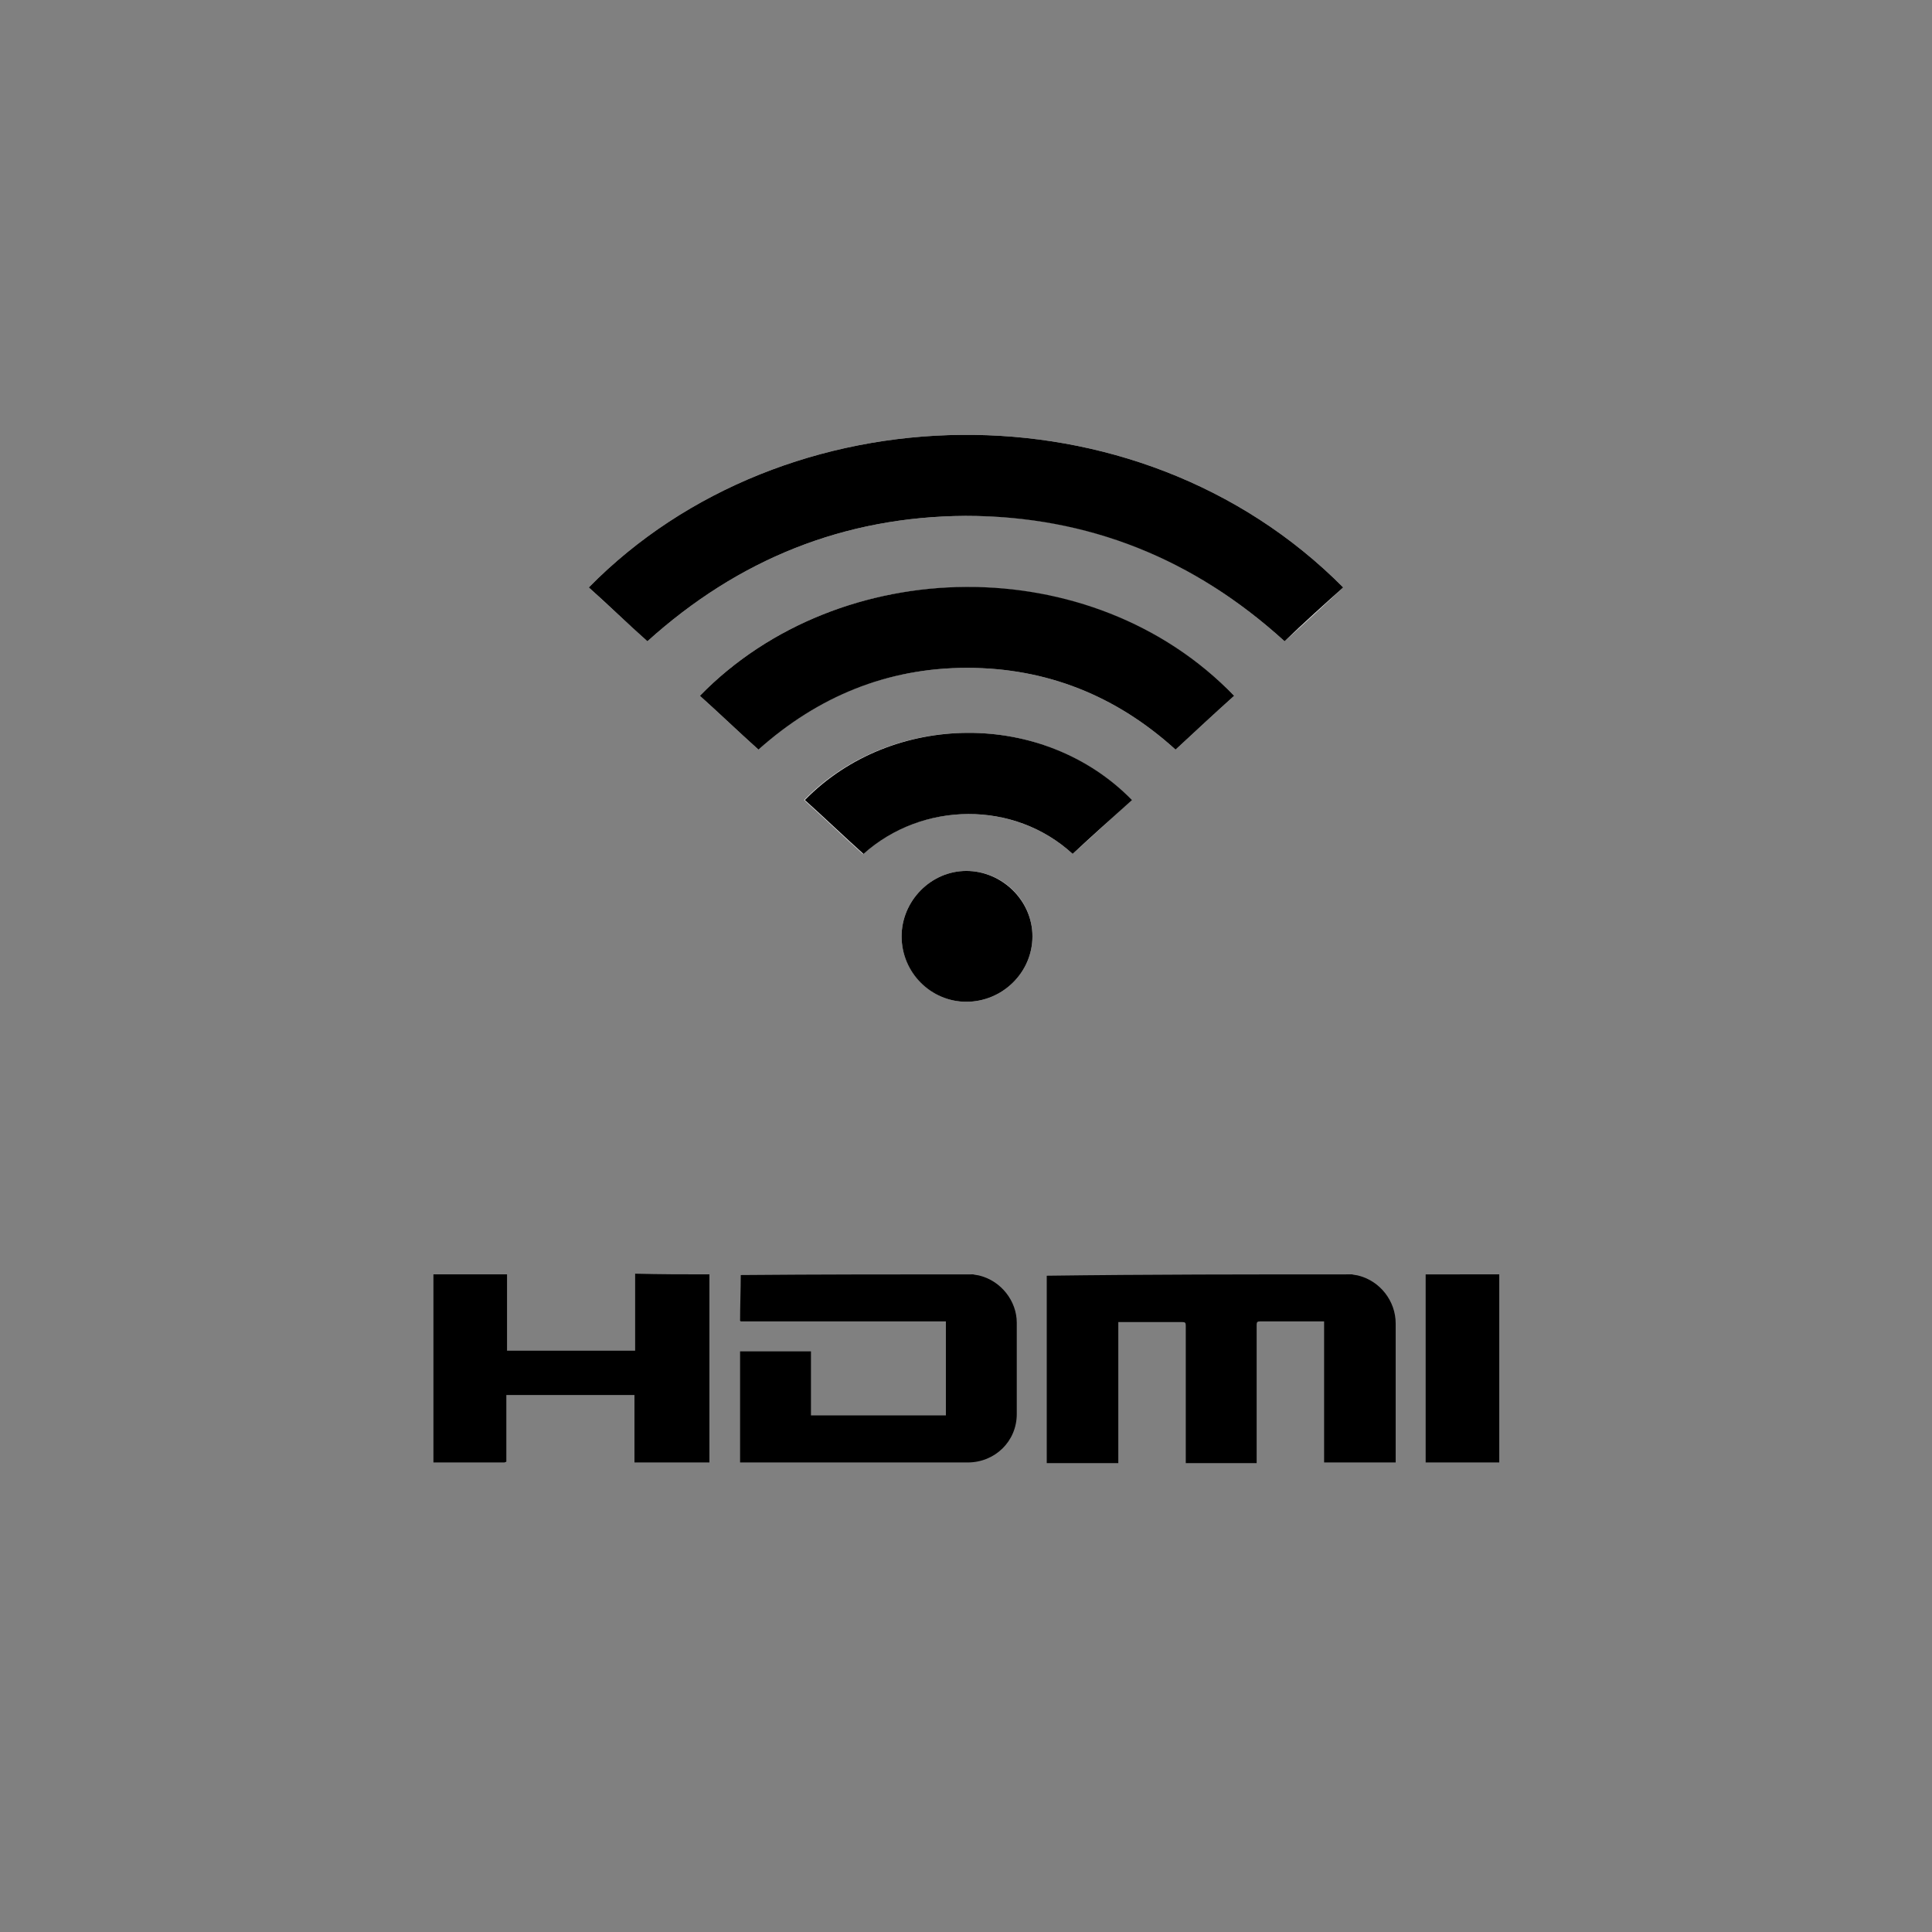 <?xml version="1.0" encoding="utf-8"?>
<!-- Generator: Adobe Illustrator 23.0.1, SVG Export Plug-In . SVG Version: 6.00 Build 0)  -->
<svg version="1.1" id="Ebene_1" xmlns="http://www.w3.org/2000/svg" xmlns:xlink="http://www.w3.org/1999/xlink" x="0px" y="0px"
	 viewBox="0 0 283.5 283.5" enable-background="new 0 0 283.5 283.5" xml:space="preserve">
<rect x="0" y="0" width="283.5" height="283.5" fill="#808080" stroke="none"/>
<g>
	<path d="M198.4,187c0.3,0.1,0.7,0.1,1,0.2c3.1,0.8,5.4,3.7,5.4,7c0,6.6,0,13.2,0,19.8c0,0.1,0,0.4,0,0.6c-3.5,0-6.9,0-10.5,0
		c0-6.9,0-13.8,0-20.7c-0.2,0-0.3,0-0.4,0c-3,0-6,0-9,0c-0.4,0-0.5,0.1-0.5,0.5c0,6.6,0,13.1,0,19.7c0,0.1,0,0.4,0,0.6
		c-3.5,0-6.9,0-10.4,0c0-0.2,0-0.4,0-0.6c0-6.5,0-13.1,0-19.6c0-0.4-0.1-0.5-0.5-0.5c-3,0-5.9,0-8.9,0c-0.1,0-0.3,0-0.5,0
		c0,6.9,0,13.8,0,20.7c-3.5,0-6.9,0-10.5,0c0-0.2,0-0.4,0-0.5c0-8.9,0-17.7,0-26.5c0-0.1,0-0.4,0-0.5C168.5,187,183.4,187,198.4,187
		z"/>
	<path d="M142.8,187c0.3,0.1,0.7,0.1,1,0.2c3.1,0.8,5.4,3.7,5.4,6.9c0,4.5,0,8.9,0,13.4c0,4-3.2,7.1-7.2,7.1c-6.4,0-12.7,0-19.1,0
		c-4.5,0-9.1,0-13.7,0c-0.1,0-0.4,0-0.6,0c0-5.4,0-10.8,0-16.3c3.4,0,6.9,0,10.4,0c0,3.1,0,6.3,0,9.4c6.6,0,13.2,0,19.8,0
		c0-4.6,0-9.2,0-13.8c-10,0-20.1,0-30.1,0c-0.1-0.1-0.1-0.1-0.1-0.1c0-2.3,0.1-4.5,0.1-6.7C120.1,187,131.5,187,142.8,187z"/>
	<path d="M104.1,187c0,0.1,0,0.4,0,0.5c0,8.9,0,17.6,0,26.5c0,0.1,0,0.4,0,0.6c-3.7,0-7.3,0-11,0c0-3.3,0-6.5,0-9.9
		c-6.3,0-12.5,0-18.8,0c0,3.3,0,6.5,0,9.8c-0.1,0-0.2,0.1-0.3,0.1c-3.4,0-6.9,0-10.2,0c-0.1,0-0.1,0-0.2,0c0-9.1,0-18.4,0-27.6
		c3.6,0,7.2,0,10.8,0c0,0.1,0,0.2,0,0.3c0,3.5,0,7.1,0,10.6c0,0.1,0,0.2,0,0.3c6.3,0,12.5,0,18.8,0c0-3.7,0-7.5,0-11.3
		C96.8,187,100.5,187,104.1,187z"/>
	<path d="M220,187c0,0.1,0,0.2,0,0.4c0,8.9,0,17.9,0,26.8c0,0.1,0,0.2,0,0.4c-3.6,0-7.2,0-10.8,0c0-0.1,0-0.2,0-0.4c0-9,0-18,0-27
		c0-0.1,0-0.1,0-0.2C212.8,187,216.4,187,220,187z"/>
</g>
<g id="pyxXmS_1_">
	<g>
		<path fill="#FFFFFF" d="M95,94.1c13.3-12,28.8-18.3,46.7-18.4c18-0.1,33.5,6.3,46.8,18.4c2.9-2.6,5.7-5.2,8.6-7.9
			c-30.4-30.6-82.1-29.1-110.7,0C89.2,88.8,92.1,91.4,95,94.1z M181.1,102.1c-21-21.5-57.9-21-78.4,0c2.9,2.6,5.7,5.3,8.6,7.9
			c8.7-7.9,18.9-12,30.6-12c11.7,0,21.9,4.1,30.6,12C175.4,107.3,178.2,104.7,181.1,102.1z M157.4,125.3c2.9-2.6,5.8-5.3,8.6-7.9
			c-12.9-13.3-35.3-13-48,0c2.9,2.6,5.7,5.3,8.6,7.9C135.2,117.6,148.8,117.4,157.4,125.3z M141.8,147c5.3,0,9.7-4.3,9.7-9.6
			s-4.4-9.6-9.7-9.6c-5.2,0-9.5,4.4-9.5,9.6C132.3,142.6,136.6,147,141.8,147z"/>
		<path d="M95,94.1c-2.9-2.6-5.7-5.3-8.6-7.9c28.6-29.1,80.3-30.6,110.7,0c-2.9,2.6-5.8,5.2-8.6,7.9c-13.3-12.1-28.8-18.4-46.8-18.4
			C123.8,75.8,108.3,82.1,95,94.1z"/>
		<path d="M181.1,102.1c-2.9,2.6-5.8,5.3-8.6,7.9c-8.7-7.9-18.9-12-30.6-12c-11.7,0-21.9,4.2-30.6,12c-2.9-2.6-5.7-5.3-8.6-7.9
			C123.2,81.1,160.2,80.5,181.1,102.1z"/>
		<path d="M157.4,125.3c-8.6-7.9-22.1-7.7-30.7,0c-2.9-2.6-5.7-5.3-8.6-7.9c12.7-13,35-13.3,48,0
			C163.1,120.1,160.2,122.7,157.4,125.3z"/>
		<path d="M141.8,147c-5.2,0-9.5-4.3-9.5-9.6c0-5.2,4.3-9.6,9.5-9.6s9.7,4.3,9.7,9.6S147.1,147,141.8,147z"/>
	</g>
</g>
</svg>
